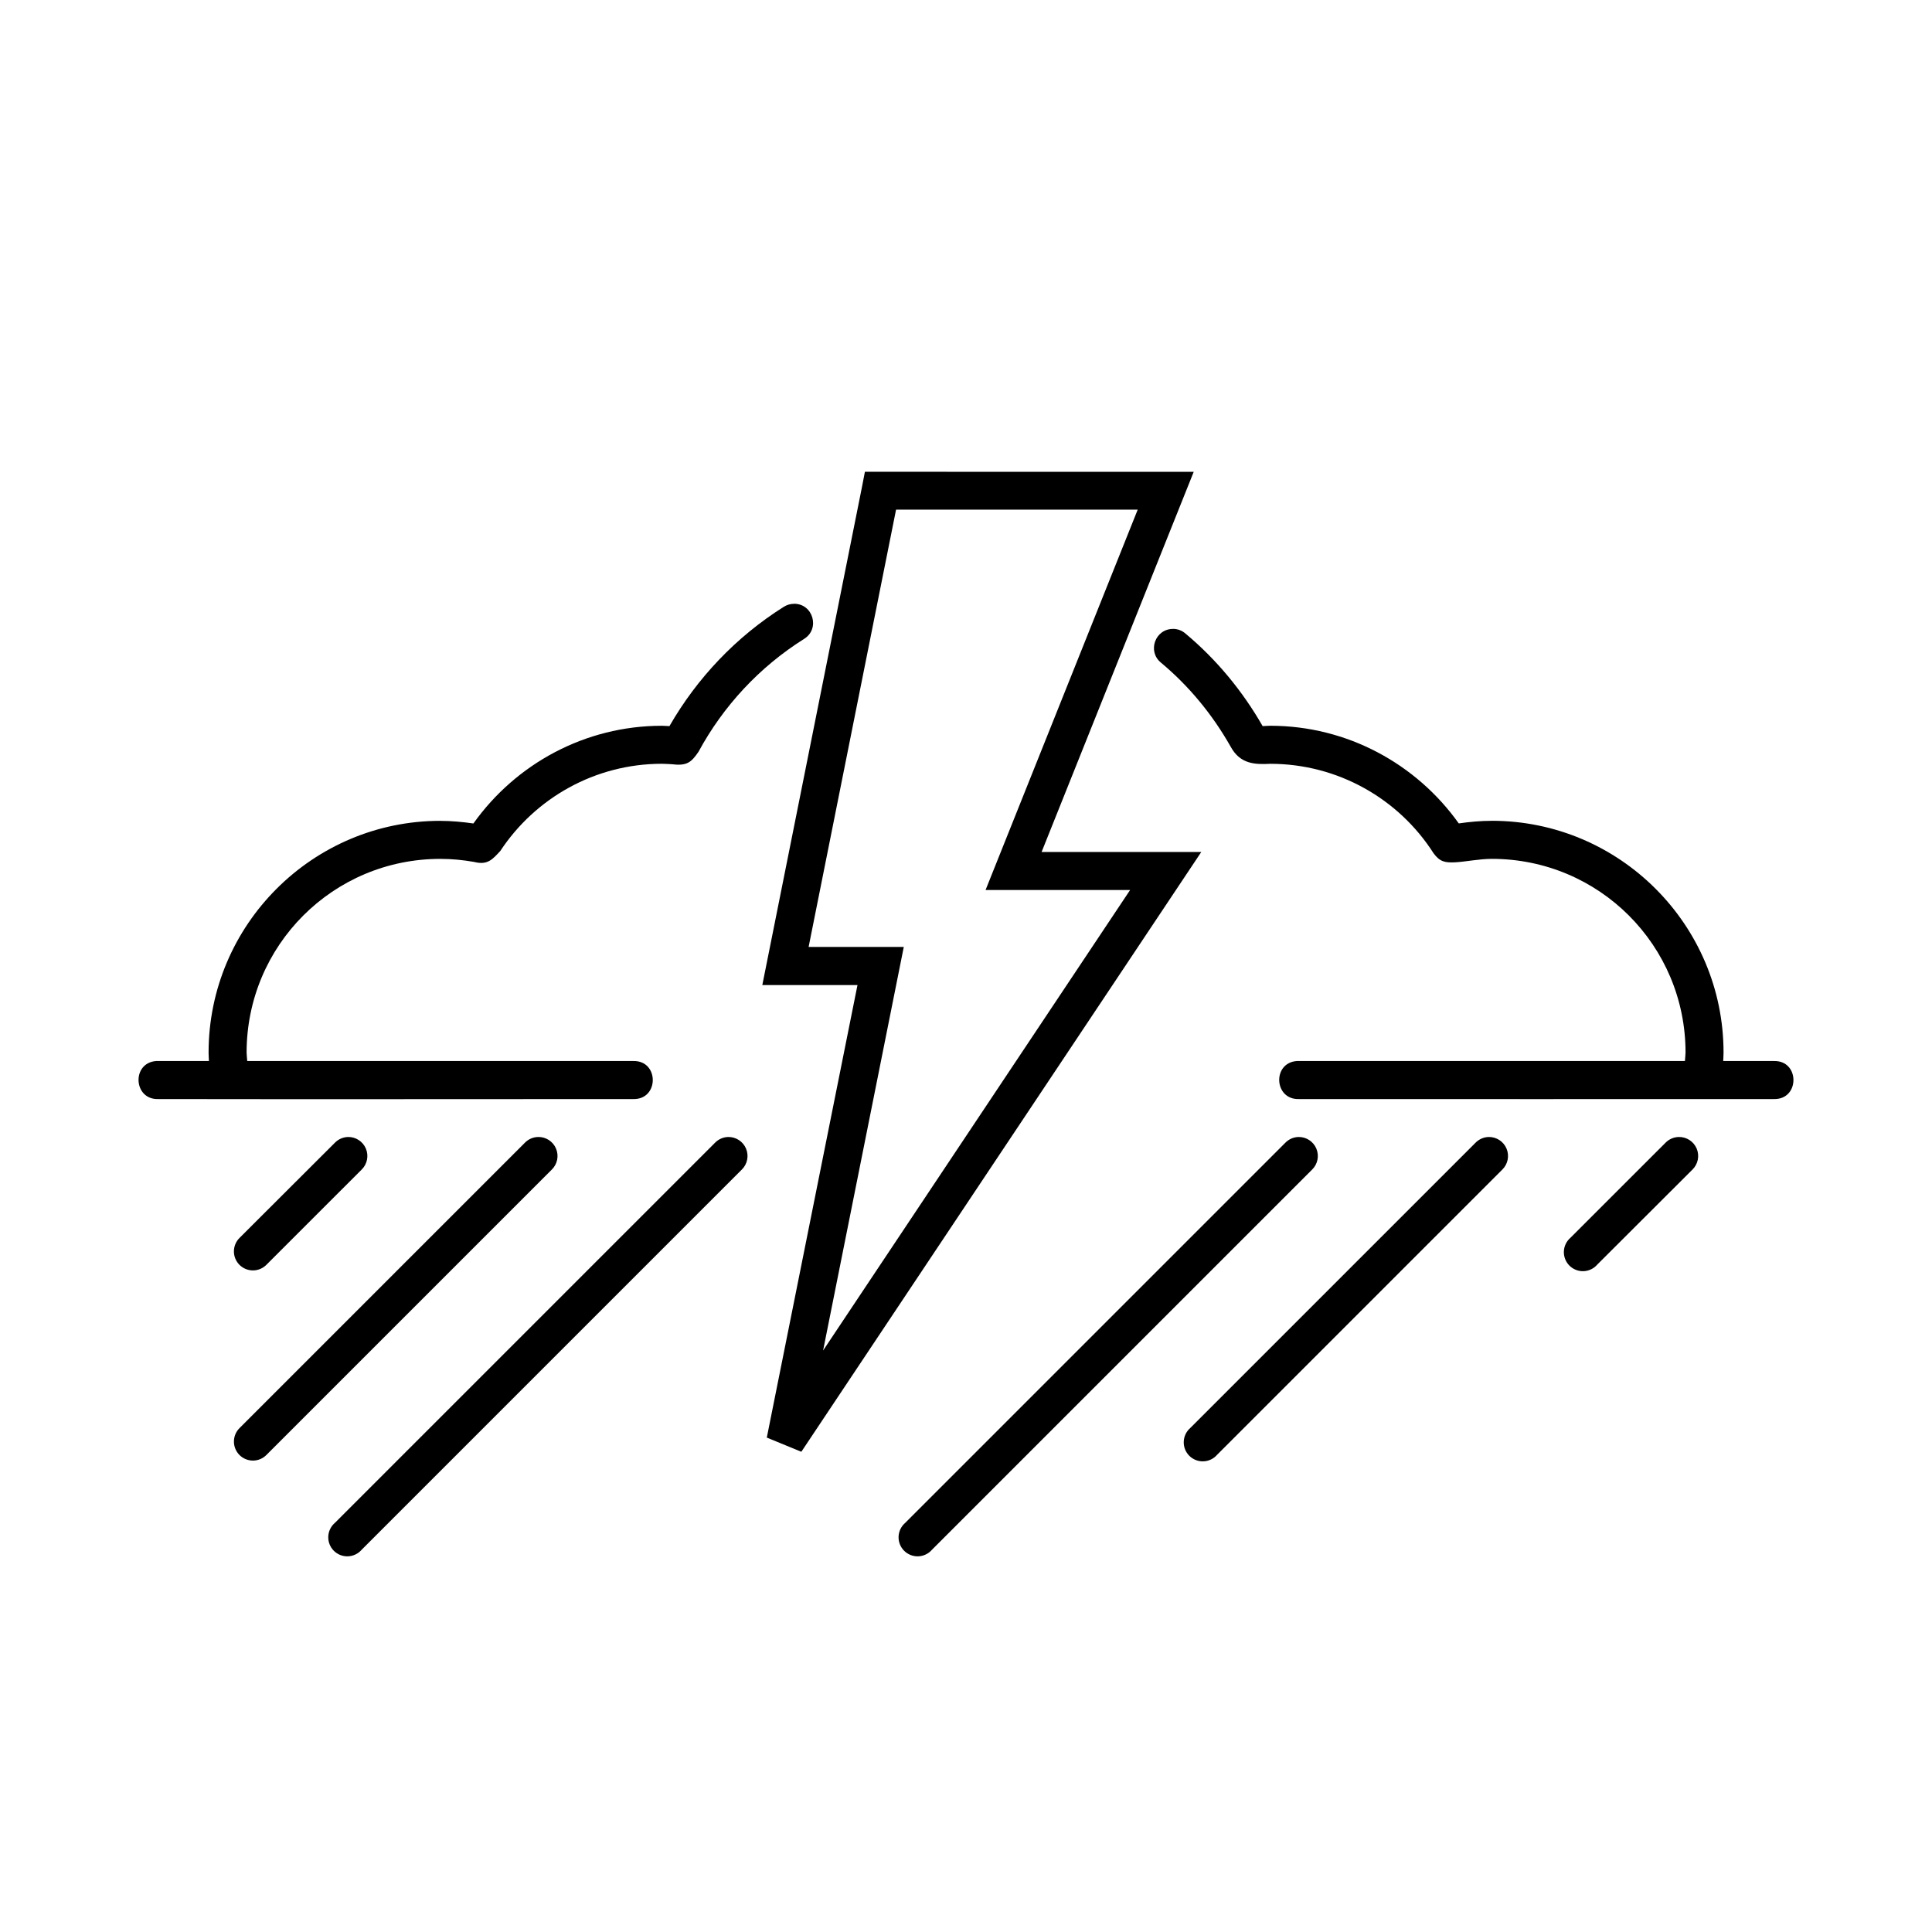 <?xml version="1.0" encoding="UTF-8"?>
<!-- Uploaded to: ICON Repo, www.svgrepo.com, Generator: ICON Repo Mixer Tools -->
<svg fill="#000000" width="800px" height="800px" version="1.1" viewBox="144 144 512 512" xmlns="http://www.w3.org/2000/svg">
 <path d="m373.21 269.03-0.777 4.016-26.41 132h25.219l-24.031 119.93 9.152 3.758 105.99-158.95h-42.32l40.316-100.75zm8.254 10.035h64.039l-40.316 100.79h38.309l-81.367 122.05 21.383-106.96h-25.219zm-27.07 24.953c-0.965 0.008-1.906 0.289-2.715 0.816-12.629 7.953-22.953 18.867-30.27 31.598-0.68-0.02-1.352-0.094-2.035-0.094h-0.023c-20.309 0.02-38.637 10.086-49.891 25.891-2.871-0.41-5.781-0.688-8.758-0.688v-0.012c-33.867 0-61.426 27.566-61.422 61.43v0.059c0.008 0.723 0.055 1.441 0.09 2.164h-13.457c-0.172-0.008-0.348-0.008-0.523 0-6.562 0.484-6.055 10.27 0.523 10.078 41.949 0.074 83.875 0 125.93 0 6.871 0.152 6.871-10.23 0-10.078h-102.32c-0.039-0.738-0.16-1.473-0.168-2.215v-0.012c0-28.414 22.93-51.344 51.344-51.344 3.074 0 6.066 0.301 8.984 0.816 3.586 0.918 4.891-0.758 6.906-2.914 9.277-14.059 25.117-23.078 42.754-23.105 0.883 0 1.754 0.074 2.629 0.113 4.066 0.504 5.203-0.457 7.144-3.297 6.543-12.09 16.113-22.438 27.926-29.875 4.383-2.656 2.465-9.395-2.656-9.348zm100.51 6.652c-4.773-0.039-6.926 5.953-3.219 8.953 7.496 6.254 13.668 13.816 18.422 22.199 2.547 4.742 6.523 4.797 10.566 4.594 17.906 0.02 34.008 9.273 43.227 23.695 1.641 2.238 3 2.547 5.719 2.41 2.719-0.133 6.394-0.914 9.723-0.914 28.418 0 51.344 22.93 51.344 51.344v0.008c-0.008 0.746-0.129 1.48-0.168 2.223h-102.32c-0.172-0.008-0.348-0.008-0.523 0-6.562 0.484-6.055 10.27 0.523 10.078 41.988 0.039 84.066 0 125.93 0 6.871 0.152 6.871-10.23 0-10.078h-13.461c0.031-0.727 0.082-1.449 0.09-2.176v-0.059c0.004-33.867-27.555-61.43-61.422-61.43v0.008c-2.977 0-5.883 0.281-8.746 0.688-11.254-15.801-29.59-25.859-49.898-25.879h-0.023c-0.691 0-1.367 0.074-2.055 0.094-5.312-9.262-12.172-17.621-20.477-24.551-0.902-0.777-2.047-1.211-3.238-1.219zm-218.7 134.64v0.004c-1.309 0.043-2.547 0.59-3.457 1.523l-25.219 25.172c-0.973 0.941-1.527 2.234-1.539 3.59-0.012 1.352 0.527 2.652 1.484 3.609 0.961 0.953 2.266 1.48 3.621 1.465 1.352-0.02 2.641-0.578 3.578-1.559l25.18-25.172c1.473-1.449 1.914-3.652 1.109-5.555-0.809-1.902-2.691-3.121-4.758-3.074zm50.359 0v0.004c-1.309 0.039-2.551 0.586-3.465 1.523l-75.57 75.57v0.004c-0.973 0.941-1.527 2.231-1.535 3.586-0.012 1.352 0.523 2.652 1.484 3.609 0.961 0.953 2.262 1.48 3.617 1.465 1.352-0.016 2.641-0.578 3.578-1.559l75.57-75.57c1.48-1.453 1.918-3.664 1.102-5.57-0.812-1.906-2.711-3.121-4.781-3.059zm50.391 0v0.004c-1.309 0.039-2.551 0.586-3.465 1.523l-100.74 100.74c-1.066 0.914-1.703 2.231-1.754 3.633-0.055 1.402 0.477 2.766 1.469 3.758s2.356 1.527 3.758 1.473c1.402-0.055 2.719-0.691 3.633-1.758l100.74-100.74c1.473-1.449 1.914-3.648 1.109-5.551-0.801-1.902-2.684-3.121-4.75-3.078zm151.14 0v0.004c-1.309 0.039-2.551 0.586-3.465 1.523l-100.74 100.74c-1.066 0.914-1.703 2.231-1.758 3.633-0.055 1.402 0.48 2.766 1.473 3.758 0.992 0.992 2.356 1.527 3.758 1.473 1.402-0.055 2.719-0.691 3.633-1.758l100.74-100.74c1.473-1.449 1.91-3.648 1.109-5.551-0.805-1.902-2.688-3.121-4.75-3.078zm50.391 0v0.004c-1.309 0.043-2.547 0.59-3.457 1.523l-75.57 75.57v0.004c-1.066 0.91-1.703 2.227-1.754 3.633-0.055 1.402 0.477 2.762 1.469 3.754 0.992 0.992 2.356 1.527 3.758 1.473 1.402-0.055 2.719-0.691 3.633-1.758l75.57-75.57c1.477-1.449 1.914-3.652 1.109-5.555-0.805-1.902-2.691-3.121-4.758-3.074zm50.359 0v0.004c-1.309 0.039-2.551 0.586-3.465 1.523l-25.18 25.172c-1.066 0.914-1.703 2.231-1.758 3.633-0.051 1.402 0.48 2.766 1.473 3.758 0.992 0.992 2.356 1.527 3.758 1.473 1.402-0.055 2.719-0.691 3.633-1.758l25.219-25.172c1.48-1.453 1.918-3.664 1.105-5.57-0.816-1.906-2.711-3.121-4.785-3.059z"/>
</svg>